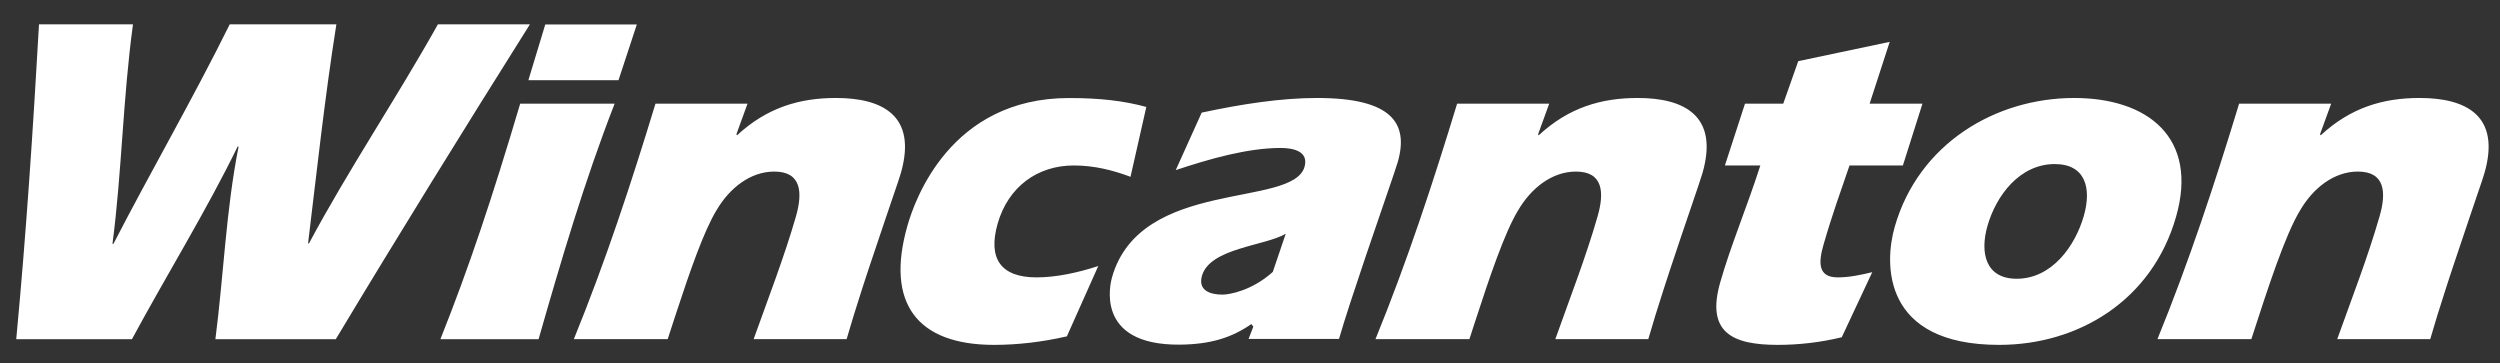 <?xml version="1.0" encoding="UTF-8"?>
<svg width="296px" height="43px" viewBox="0 0 296 43" version="1.1" xmlns="http://www.w3.org/2000/svg" xmlns:xlink="http://www.w3.org/1999/xlink">
    <rect x="0" y="0" width="296" height="43" fill="#333333" stroke="none"/>
    <title>wincanton-logo</title>
    <g id="wincanton-logo" stroke="none" stroke-width="1" fill="none" fill-rule="evenodd">
        <path d="M126.576,11.607 C130.216,11.607 133.072,11.937 135.723,12.663 L135.723,12.663 L133.852,20.934 C131.779,20.152 129.544,19.591 127.137,19.591 C122.837,19.591 119.377,22.111 118.125,26.467 C116.924,30.659 118.537,32.842 122.725,32.842 C125.069,32.842 127.64,32.28 130.035,31.496 L130.035,31.496 L126.317,39.825 C123.378,40.494 120.494,40.833 117.699,40.833 C108.585,40.833 104.802,35.908 107.451,26.69 C108.296,23.733 112.498,11.607 126.576,11.607 Z M223.742,4.955 L221.364,12.275 L227.619,12.275 L225.302,19.591 L218.982,19.591 C217.92,22.725 216.964,25.293 215.9,28.987 C215.29,31.102 215.24,32.842 217.588,32.842 C218.93,32.842 220.296,32.559 221.674,32.224 L221.674,32.224 L218.064,39.931 C215.484,40.551 212.946,40.833 210.491,40.833 C205.126,40.833 201.961,39.38 203.683,33.399 C204.945,28.987 206.83,24.565 208.424,19.591 L208.424,19.591 L204.229,19.591 L206.606,12.275 L211.135,12.275 L212.913,7.242 L223.742,4.955 Z M245.583,11.602 C254.301,11.602 260.332,16.3 257.64,25.685 C254.807,35.577 246.086,40.833 236.7,40.833 C222.843,40.833 223.082,31.22 224.334,26.859 C227.15,17.026 236.247,11.602 245.583,11.602 Z M155.945,11.601 C164.763,11.601 166.829,14.561 165.491,19.198 C165.264,19.999 163.539,24.93 161.806,30.043 L161.539,30.831 C160.342,34.376 159.177,37.912 158.54,40.128 L147.831,40.128 C148.012,39.648 148.207,39.157 148.395,38.669 L148.156,38.371 C145.827,39.986 143.338,40.766 139.708,40.806 C129.49,40.9 131.495,33.43 131.667,32.816 C135.042,21.04 153.038,24.667 154.455,19.756 C154.973,17.914 153.136,17.518 151.631,17.518 C147.722,17.518 143.219,18.806 139.207,20.142 L142.281,13.333 C146.975,12.328 151.647,11.601 155.945,11.601 Z M72.771,12.276 C69.163,21.552 66.427,30.883 63.767,40.161 L63.767,40.161 L52.142,40.161 C55.514,31.719 58.289,23.396 61.589,12.276 L61.589,12.276 Z M15.745,2.882 C14.544,11.719 14.43,20.316 13.318,28.871 L13.318,28.871 L13.431,28.871 C17.84,20.316 22.827,11.719 27.199,2.882 L27.199,2.882 L39.827,2.882 C38.435,11.656 37.51,20.316 36.475,28.816 L36.475,28.816 L36.585,28.816 C41.178,20.212 46.932,11.656 51.849,2.882 L51.849,2.882 L62.742,2.882 C54.938,15.289 47.244,27.699 39.757,40.161 L39.757,40.161 L25.503,40.161 C26.494,32.449 26.754,24.905 28.249,17.359 L28.249,17.359 L28.131,17.359 C24.463,24.905 19.786,32.449 15.621,40.161 L15.621,40.161 L1.922,40.161 C3.098,27.699 3.918,15.289 4.618,2.882 L4.618,2.882 Z M286.487,11.601 C291.962,11.601 296.118,13.669 294.163,20.481 C294.116,20.647 294.026,20.928 293.901,21.307 L293.785,21.655 C293.124,23.634 291.77,27.542 290.413,31.646 L290.031,32.804 C289.947,33.062 289.863,33.32 289.779,33.578 L289.529,34.35 C288.866,36.403 288.241,38.411 287.739,40.156 L287.739,40.156 L276.726,40.156 C278.463,35.3 280.358,30.436 281.752,25.577 C282.541,22.83 282.423,20.314 279.174,20.314 C276.332,20.314 273.871,22.274 272.332,24.905 C270.535,27.861 268.497,34.18 266.558,40.156 L266.558,40.156 L255.442,40.156 C259.202,30.941 262.269,21.61 265.111,12.273 L265.111,12.273 L276.011,12.273 L274.688,15.904 L274.774,16.017 C278.344,12.718 282.185,11.601 286.487,11.601 Z M98.98,11.601 C104.461,11.601 108.614,13.669 106.665,20.481 C106.618,20.647 106.528,20.928 106.403,21.307 L106.287,21.655 C105.625,23.634 104.268,27.542 102.911,31.646 L102.53,32.804 C102.445,33.062 102.361,33.32 102.277,33.578 L102.027,34.35 C101.365,36.403 100.74,38.411 100.24,40.156 L100.24,40.156 L89.231,40.156 C90.958,35.3 92.859,30.436 94.254,25.577 C95.03,22.83 94.918,20.314 91.675,20.314 C88.831,20.314 86.37,22.274 84.827,24.905 C83.339,27.355 81.686,32.112 80.06,37.071 L79.724,38.099 C79.5,38.785 79.277,39.473 79.055,40.156 L79.055,40.156 L67.942,40.156 C71.7,30.941 74.767,21.61 77.608,12.273 L77.608,12.273 L88.506,12.273 L87.187,15.904 L87.266,16.017 C90.839,12.718 94.681,11.601 98.98,11.601 Z M193.903,11.601 C199.38,11.601 203.535,13.669 201.577,20.481 C201.296,21.475 199.481,26.631 197.7,32.032 L197.446,32.804 L197.446,32.804 L197.194,33.578 L197.194,33.578 L196.944,34.35 C196.281,36.403 195.657,38.411 195.156,40.156 L195.156,40.156 L184.15,40.156 C185.873,35.3 187.773,30.436 189.167,25.577 C189.951,22.83 189.838,20.314 186.596,20.314 C183.751,20.314 181.285,22.274 179.743,24.905 C178.152,27.523 176.375,32.78 174.645,38.099 L174.31,39.129 C174.199,39.472 174.088,39.814 173.978,40.156 L173.978,40.156 L162.856,40.156 C166.618,30.941 169.678,21.61 172.523,12.273 L172.523,12.273 L183.426,12.273 L182.108,15.904 L182.185,16.017 C185.755,12.718 189.597,11.601 193.903,11.601 Z M152.23,27.678 C149.75,29.132 143.265,29.358 142.313,32.65 C141.824,34.378 143.248,34.883 144.752,34.883 C145.548,34.883 148.228,34.419 150.698,32.196 C151.212,30.684 151.716,29.176 152.23,27.678 Z M243.283,19.425 C239.152,19.425 236.36,23.111 235.314,26.751 C234.405,29.933 235.088,33.004 238.773,33.004 C242.966,33.004 245.709,29.097 246.719,25.577 C247.671,22.274 246.915,19.425 243.283,19.425 Z M75.401,2.895 L73.23,9.496 L62.56,9.496 L64.56,2.895 L75.401,2.895 Z" id="Combined-Shape" fill="#ffffff"></path>
    </g>
</svg>
